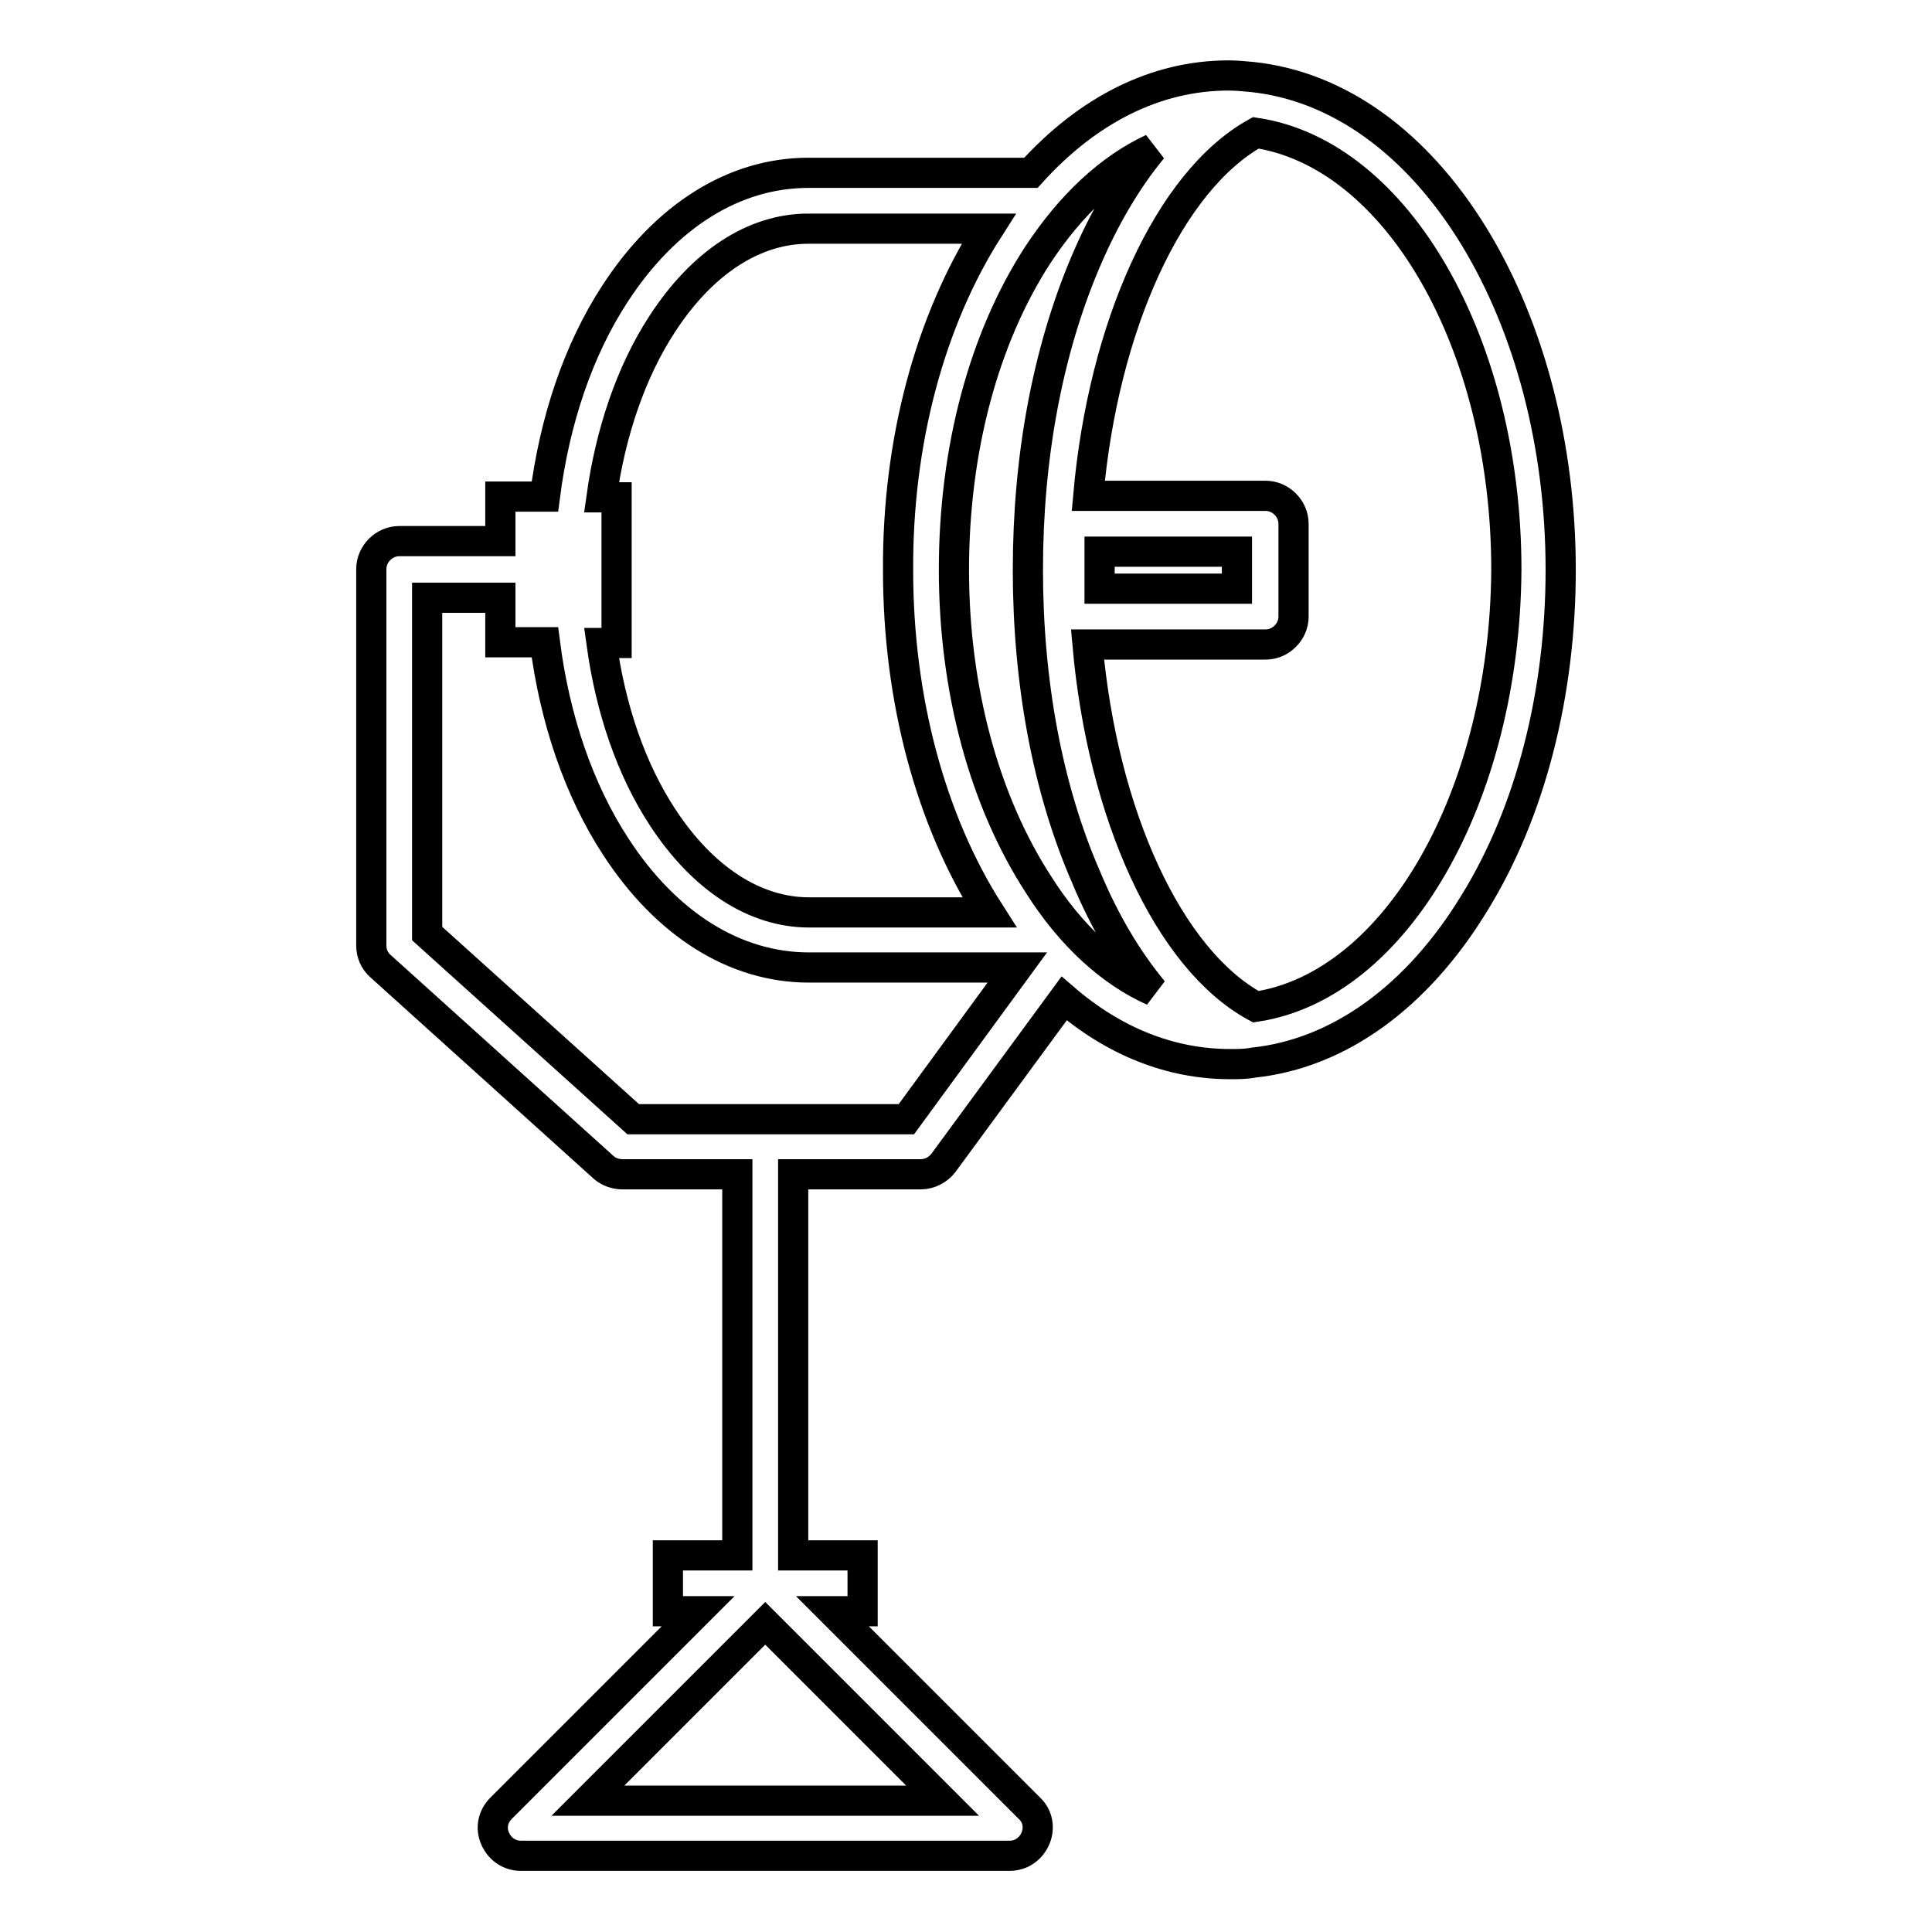 <?xml version="1.0" encoding="utf-8"?>
<!-- Svg Vector Icons : http://www.onlinewebfonts.com/icon -->
<!DOCTYPE svg PUBLIC "-//W3C//DTD SVG 1.1//EN" "http://www.w3.org/Graphics/SVG/1.1/DTD/svg11.dtd">
<svg version="1.1" xmlns="http://www.w3.org/2000/svg" xmlns:xlink="http://www.w3.org/1999/xlink" x="0px" y="0px" viewBox="0 0 256 256" enable-background="new 0 0 256 256" xml:space="preserve">
<g><g><g id="Iluminacion"><path stroke-width="4" fill-opacity="0" stroke="#000000"  d="M206.8,75.5c0-16.4-4.1-32.1-11.5-44.2c-7.6-12.4-18-19.9-29.4-21.1l0,0c-1.1-0.1-2.1-0.2-3.1-0.2c-9.7,0-18.7,4.6-26.2,12.9l-29.5,0c-9.8,0-18.9,5.7-25.6,16c-4.9,7.5-8,16.8-9.3,26.9h-5.9v5.9H52.9c-2,0-3.7,1.7-3.7,3.7v49.9c0,1,0.4,2,1.2,2.7L80,154.7c0.7,0.6,1.6,0.9,2.5,0.9h15.2v50.5h-9.2v7.4h4l-26.1,26.1c-1.1,1.1-1.4,2.6-0.8,4c0.6,1.4,1.9,2.3,3.4,2.3h64.8c1.5,0,2.8-0.9,3.4-2.3c0.6-1.4,0.3-3-0.8-4l-26.1-26.1h4v-7.4h-9.2v-50.5H122c1.2,0,2.3-0.6,3-1.5l16-21.8c6.6,5.7,14.1,8.7,22,8.7h0c1,0,2.1,0,3.1-0.2l0,0c11.3-1.2,21.7-8.7,29.3-21.2C202.8,107.6,206.8,91.9,206.8,75.5z M77.9,238.6l23.5-23.5l23.5,23.5H77.9z M87.7,43c5.3-8.2,12.2-12.7,19.4-12.7l23.9,0c-7.8,12.2-12.1,28.3-12,45.3c0,17,4.3,33.1,12.1,45.3l-23.9,0c0,0,0,0,0,0c-7.2,0-14.1-4.5-19.4-12.6c-4.2-6.4-6.9-14.4-8.1-23.1h2V65.9h-2C80.9,57.3,83.6,49.3,87.7,43z M120.1,148.3H83.9l-27.3-24.6V79.2h9.7v5.9h5.9c1.3,10.2,4.5,19.6,9.4,27.1c6.7,10.3,15.8,16,25.6,16h0l27.6,0L120.1,148.3z M137.6,117.2c-7.2-11.1-11.2-25.9-11.2-41.7c0-15.8,3.9-30.6,11.1-41.7c4.4-6.7,9.6-11.5,15.2-14.1c-3.4,4.1-6.4,9.2-8.9,15.1c-5,11.8-7.6,25.8-7.6,40.7c0,14.9,2.6,29,7.7,40.7c2.5,6,5.5,11,8.9,15.1C147.2,128.8,141.9,124,137.6,117.2z M166.4,133.4c-11.6-6.3-20.3-25.5-22.3-48l23.6,0c1,0,1.9-0.4,2.6-1.1c0.7-0.7,1.1-1.6,1.1-2.6l0-12.3c0-2-1.7-3.7-3.7-3.7l0,0l-23.5,0c2-22.5,10.7-41.7,22.2-48.1c18.7,2.8,33.2,27.9,33.2,57.9C199.4,105.5,185,130.6,166.4,133.4z M145.7,73.1l18.2,0V78l-18.2,0V73.1z"/></g><g></g><g></g><g></g><g></g><g></g><g></g><g></g><g></g><g></g><g></g><g></g><g></g><g></g><g></g><g></g></g></g>
</svg>
